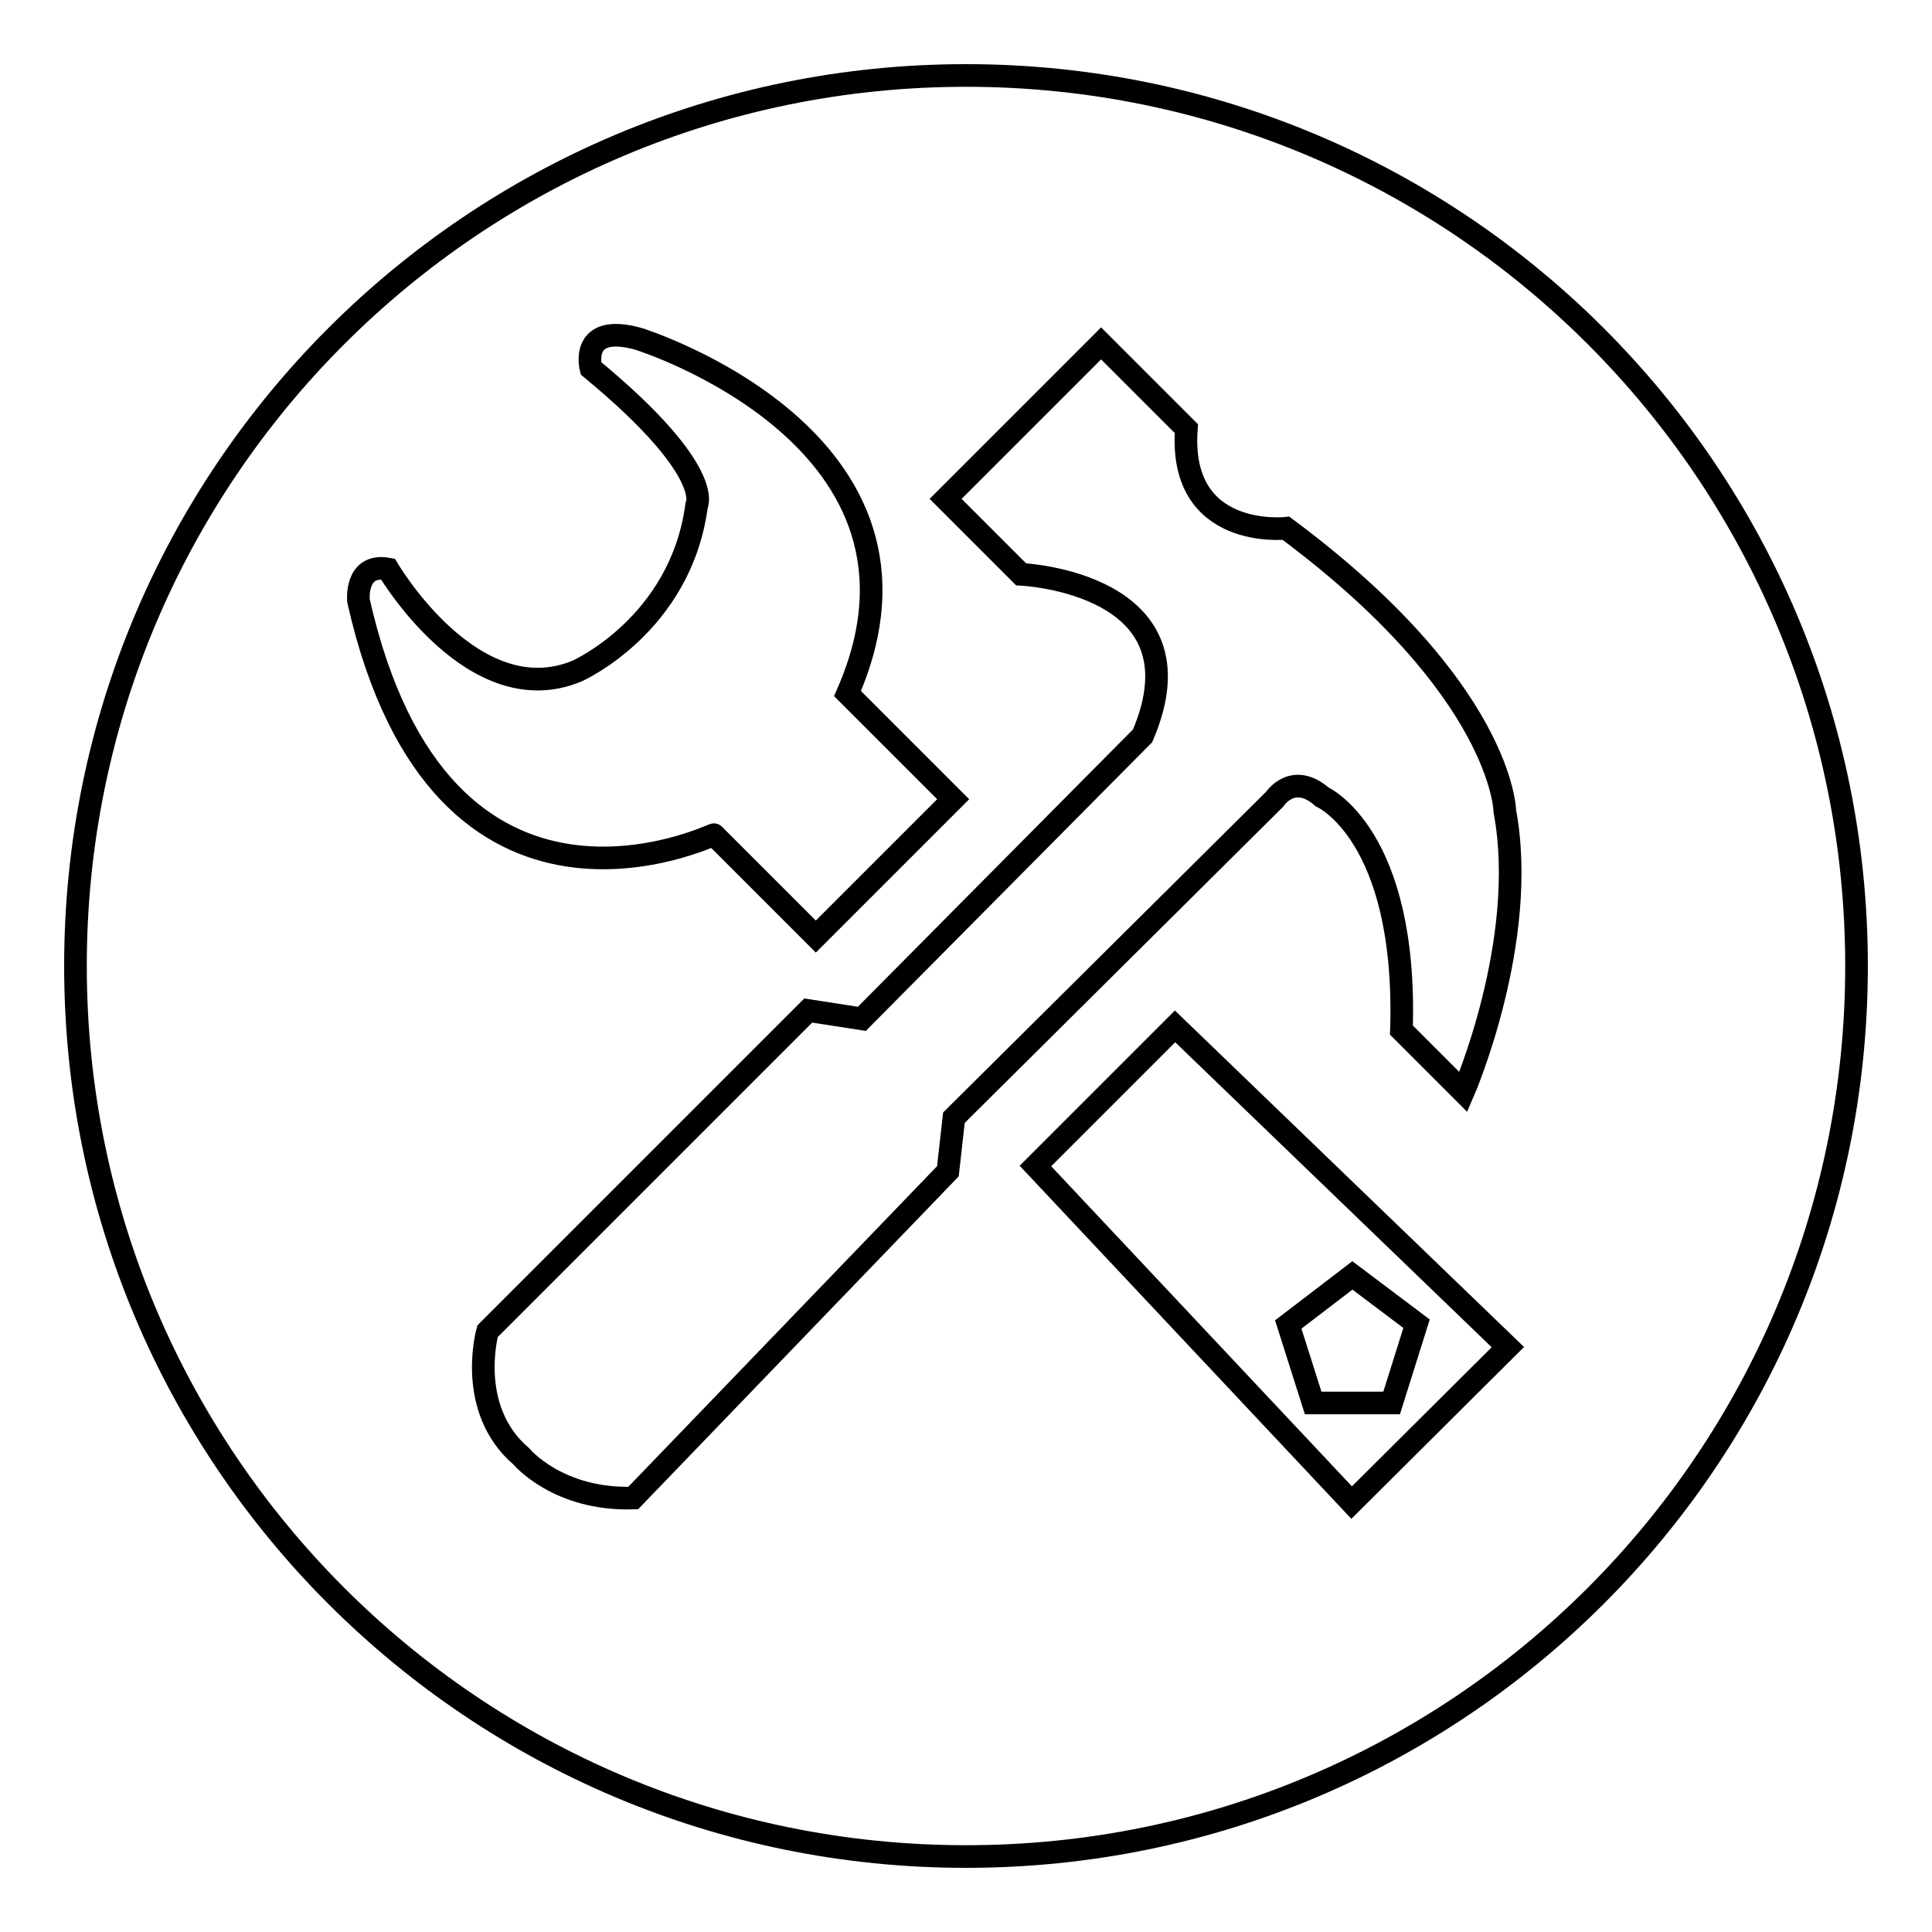 <?xml version="1.0" encoding="utf-8"?>
<!-- Svg Vector Icons : http://www.onlinewebfonts.com/icon -->
<!DOCTYPE svg PUBLIC "-//W3C//DTD SVG 1.1//EN" "http://www.w3.org/Graphics/SVG/1.1/DTD/svg11.dtd">
<svg version="1.1" xmlns="http://www.w3.org/2000/svg" xmlns:xlink="http://www.w3.org/1999/xlink" x="0px" y="0px" viewBox="0 0 256 256" enable-background="new 0 0 256 256" xml:space="preserve">
<g><g><path stroke-width="3" fill-opacity="0" stroke="#000000"  d="M184.4,185.9l3.3-10.5l-8.5-6.4l-8.5,6.5l3.3,10.4H184.4z"/><path stroke-width="3" fill-opacity="0" stroke="#000000"  d="M128,10C62.8,10,10,62.8,10,128c0,65.2,52.8,118,118,118c65.2,0,118-52.8,118-118C246,62.8,193.2,10,128,10z M47.5,79.6c0,0-0.5-5,3.9-4.2c0,0,11.3,19.3,25.1,13.5c0,0,13.7-6.1,15.8-21.9c0,0,2.6-4.5-14-18.2c0,0-1.6-6.1,6.3-3.9c0,0,42.5,13.2,27.7,47l14,14l-18.2,18.2l-13.5-13.5C94.7,110.4,58.5,128.4,47.5,79.6z M179.1,199.1l-41.9-44.6l18.5-18.5l44.1,42.5L179.1,199.1z M193.9,144.7l-8.2-8.2c0.8-25.9-10.5-30.9-10.5-30.9c-3.9-3.4-6.3,0.3-6.3,0.3l-42.5,42.2l-0.8,7.1l-41.7,43.3c-10,0.3-14.8-5.5-14.8-5.5c-7.4-6.3-4.5-16.6-4.5-16.6l42.5-42.5l7.1,1.1l37.2-37.5c8.7-20.3-16.1-21.4-16.1-21.4l-10-10l20.6-20.6l11.3,11.3c-1.1,14.8,13.2,13.2,13.2,13.2c28.8,21.4,29,37.5,29,37.5C202.6,124.7,193.9,144.7,193.9,144.7z"/></g></g>
</svg>